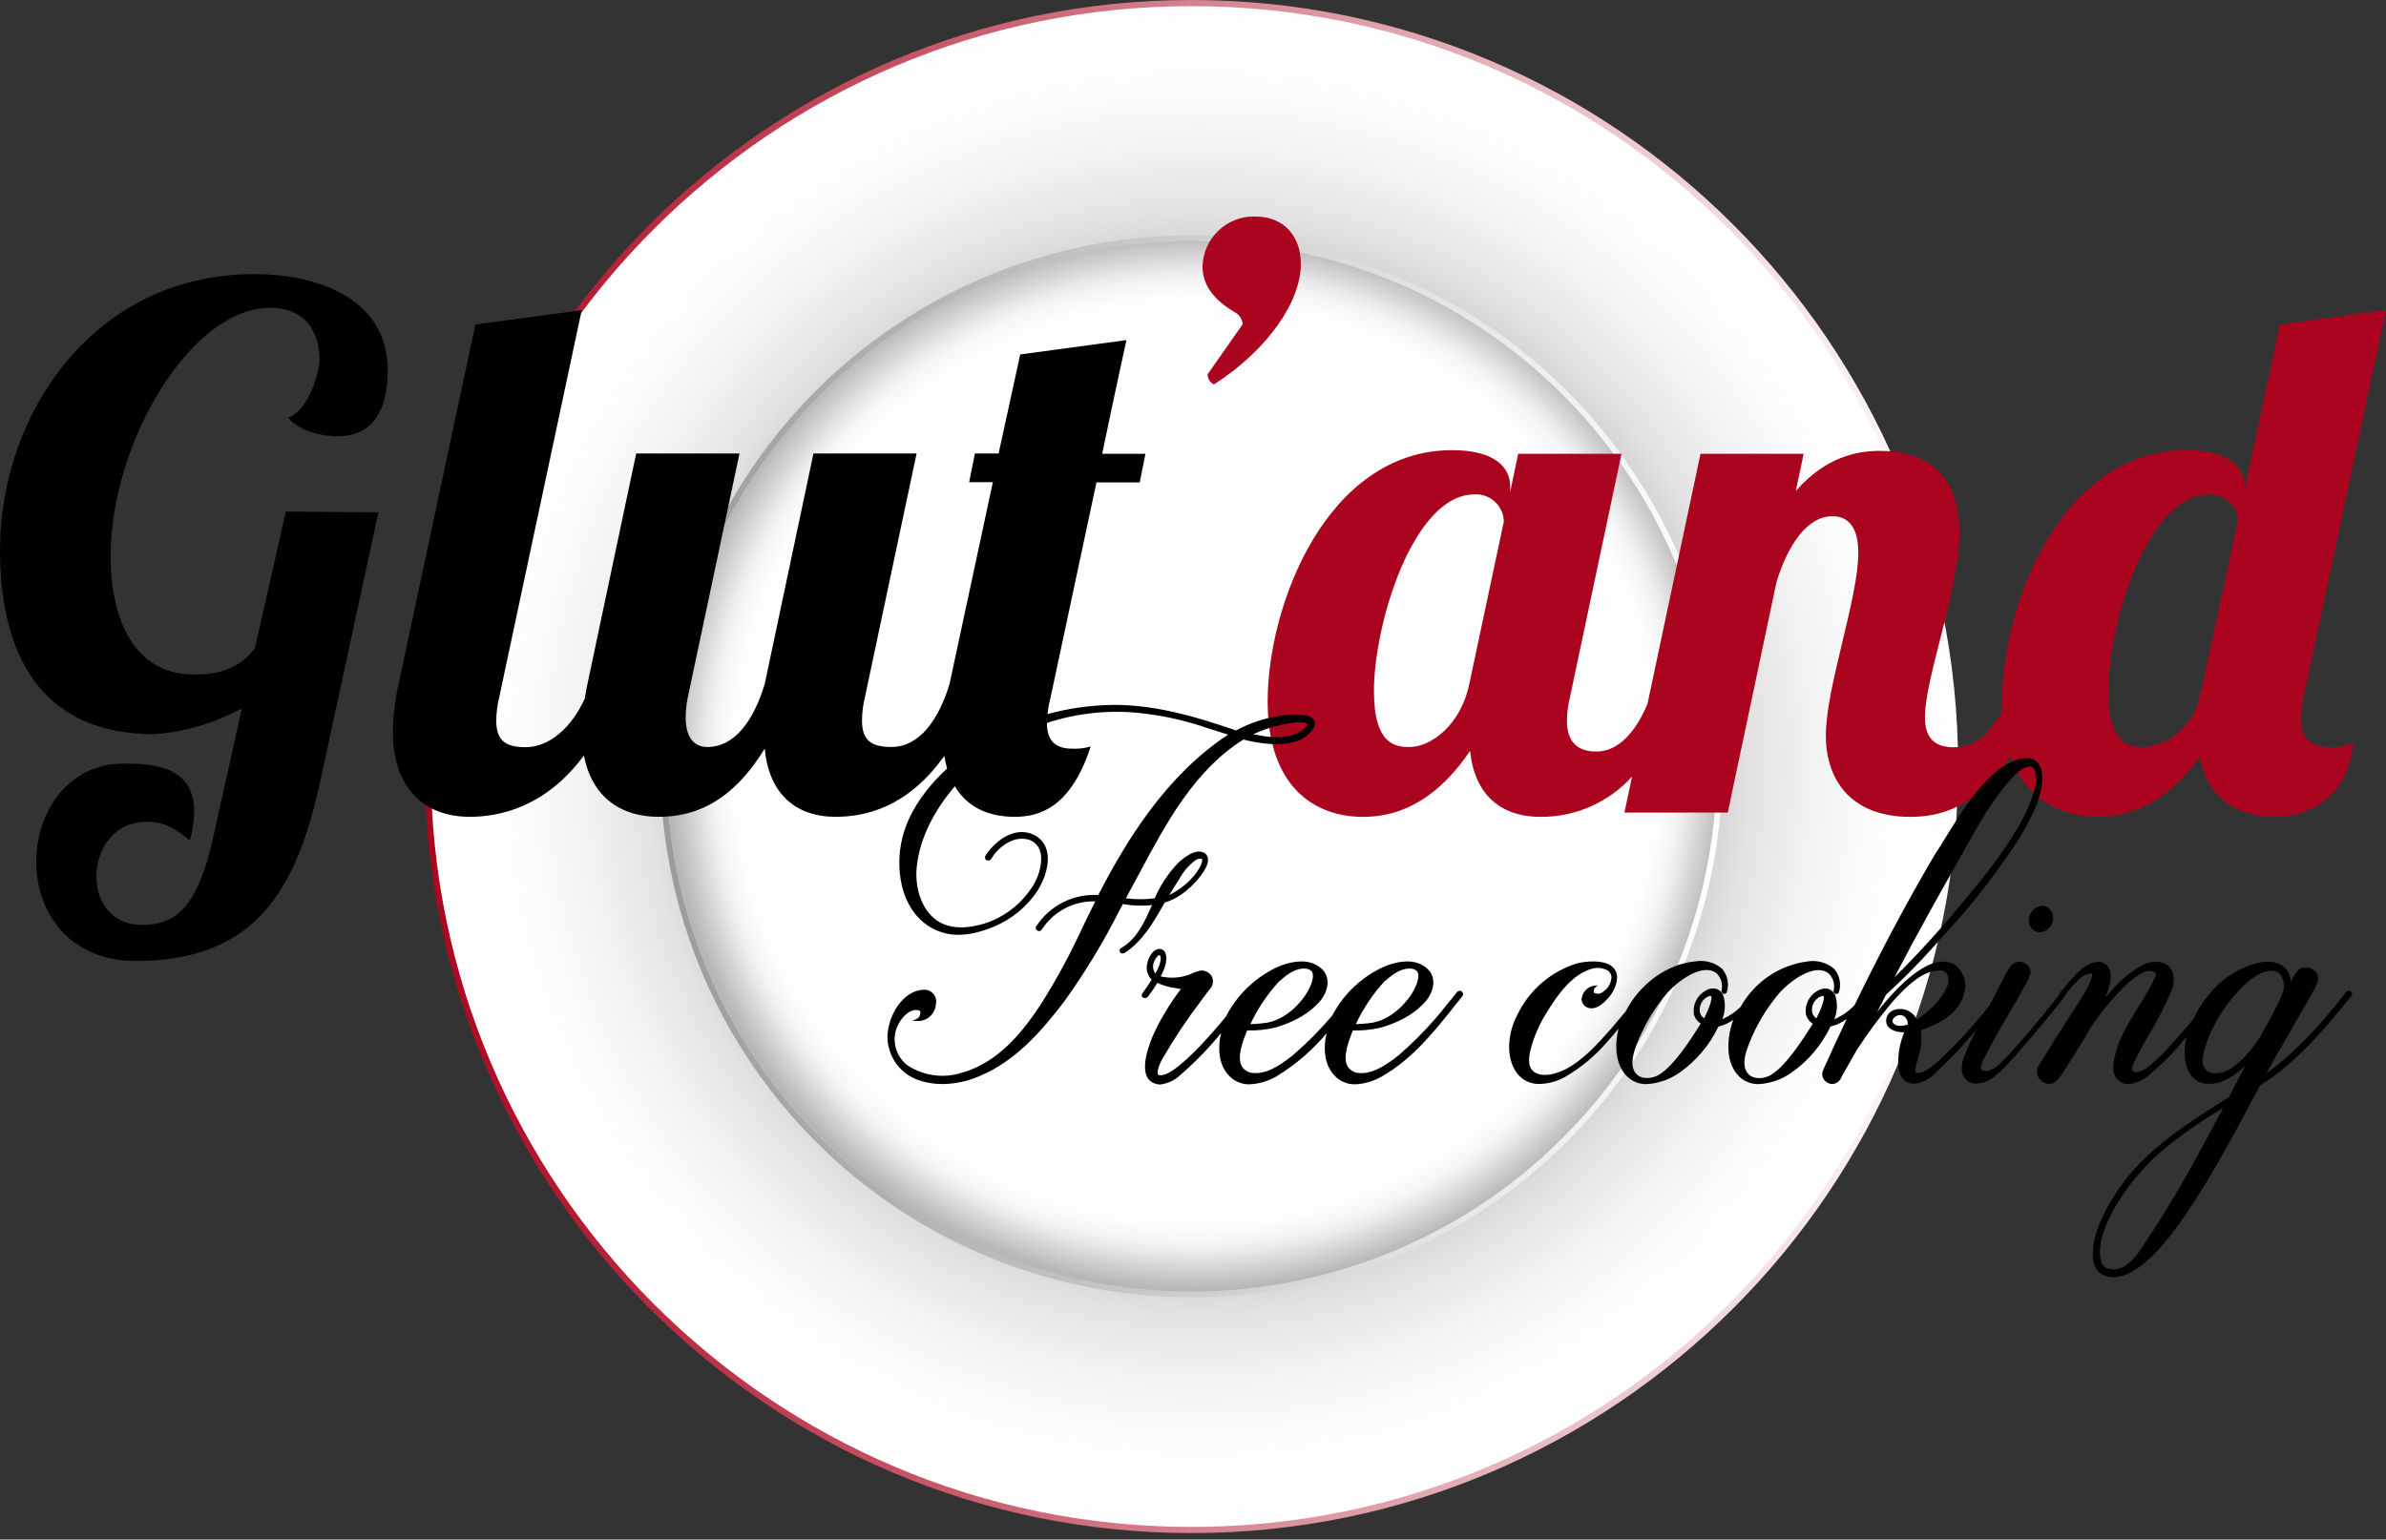 <?xml version="1.0" encoding="utf-8"?>
<!-- Generator: Adobe Illustrator 25.2.0, SVG Export Plug-In . SVG Version: 6.00 Build 0)  -->
<svg version="1.1" id="Calque_1" xmlns="http://www.w3.org/2000/svg" xmlns:xlink="http://www.w3.org/1999/xlink" x="0px" y="0px"
	 viewBox="0 0 251 162" enable-background="new 0 0 251 162" xml:space="preserve">
<rect x="0" y="0" width="251" height="162" fill="#333333" stroke="none"/>
<radialGradient id="SVGID_1_" cx="12.019" cy="25.026" r="1.275" gradientTransform="matrix(-63.09 0 0 -63.09 884.39 1659.188)" gradientUnits="userSpaceOnUse">
	<stop  offset="0" style="stop-color:#C0BCBD"/>
	<stop  offset="0.61" style="stop-color:#C0BCBD"/>
	<stop  offset="0.65" style="stop-color:#CFCBCC"/>
	<stop  offset="0.72" style="stop-color:#E4E2E3"/>
	<stop  offset="0.8" style="stop-color:#F3F2F3"/>
	<stop  offset="0.88" style="stop-color:#FCFCFC"/>
	<stop  offset="1" style="stop-color:#FFFFFF"/>
</radialGradient>
<path fill="url(#SVGID_1_)" d="M125.4,160.965c44.369,0.003,80.34-35.963,80.343-80.332S169.781,0.293,125.412,0.29
	c-44.369-0.003-80.34,35.963-80.343,80.332c0,0.004,0,0.008,0,0.011C45.069,124.999,81.034,160.965,125.4,160.965L125.4,160.965z
	 M125.4,25.064c30.69-0.003,55.572,24.873,55.575,55.563s-24.873,55.572-55.563,55.575S69.84,111.329,69.837,80.639
	c0-0.002,0-0.004,0-0.006c-0.013-30.69,24.856-55.579,55.546-55.592c0.006,0,0.011,0,0.017,0V25.064z"/>
<radialGradient id="SVGID_2_" cx="14.259" cy="24.351" r="1.274" gradientTransform="matrix(-43.64 0 0 -43.64 748.15 1142.842)" gradientUnits="userSpaceOnUse">
	<stop  offset="0" style="stop-color:#FFFFFF"/>
	<stop  offset="0.79" style="stop-color:#FFFFFF"/>
	<stop  offset="0.88" style="stop-color:#FDFDFD"/>
	<stop  offset="0.91" style="stop-color:#F7F6F7"/>
	<stop  offset="0.93" style="stop-color:#ECEBEB"/>
	<stop  offset="0.95" style="stop-color:#DDDBDC"/>
	<stop  offset="1" style="stop-color:#B8B7B8"/>
</radialGradient>
<path fill="url(#SVGID_2_)" d="M125.326,25.093c30.69-0.003,55.572,24.873,55.575,55.563s-24.873,55.572-55.563,55.575
	s-55.572-24.873-55.575-55.563c0-0.004,0-0.008,0-0.011C69.766,49.97,94.641,25.096,125.326,25.093z"/>
<linearGradient id="SVGID_3_" gradientUnits="userSpaceOnUse" x1="-412.318" y1="403.989" x2="-251" y2="403.989" gradientTransform="matrix(-1 0 0 1 -206.33 -323.33)">
	<stop  offset="0" style="stop-color:#FFFFFF"/>
	<stop  offset="1" style="stop-color:#AB041E"/>
</linearGradient>
<path fill="url(#SVGID_3_)" d="M125.326,161.318c-44.471,0-80.656-36.185-80.656-80.662S80.832,0,125.326,0
	s80.662,36.185,80.662,80.656S169.803,161.318,125.326,161.318z M125.326,0.649c-44.118,0-80.013,35.889-80.013,80.007
	s35.895,80.013,80.013,80.013s80.013-35.895,80.013-80.013S169.445,0.649,125.326,0.649L125.326,0.649z"/>
<linearGradient id="SVGID_4_" gradientUnits="userSpaceOnUse" x1="69.459" y1="-364.533" x2="181.194" y2="-364.533" gradientTransform="matrix(1 0 0 -1 0 -283.9)">
	<stop  offset="0" style="stop-color:#9A9B9C"/>
	<stop  offset="1" style="stop-color:#FFFFFF"/>
</linearGradient>
<circle fill="none" stroke="url(#SVGID_4_)" stroke-width="0.598" stroke-miterlimit="10" cx="125.326" cy="80.633" r="55.569"/>
<path d="M30.294,43.942c1.434,1.662,3.984,1.963,5.213,1.963c3.847,0,5.281-2.942,5.281-6.949c0-7.325-7.017-10.113-14.04-10.113
	C9.908,28.843,0,43.492,0,57.908c0,10.426,3.927,19.35,16.237,19.35c3.226-0.252,6.363-1.179,9.208-2.72l-3.005,13.5
	c-1.707,7.78-4.149,9.288-7.547,9.288c-3.176,0-4.758-2.493-4.758-5.122c0-2.794,1.81-5.737,5.287-5.737
	c1.508,0,2.641,0.376,4.553,1.963c0.275-0.985,0.426-2,0.45-3.022c0-4.832-4.377-5.06-7.399-5.06c-5.964,0-9.214,5.207-9.214,10.347
	s3.324,10.421,10.5,10.421c12.378,0,16.835-7.251,19.35-18.781l6.147-28.428l-9.743-0.074l-3.244,14.348
	c-1.588,2.111-3.625,2.794-6.42,2.794c-6.26,0-8.759-5.742-8.759-12.458c0-12.008,8.457-26.128,16.766-26.128
	c4.832,0,5.207,4.155,5.207,5.361C33.595,39.639,32.184,43.413,30.294,43.942z"/>
<path d="M118.497,35.786l-11.172,1.508l-2.276,10.426h-2.493l-0.603,3.016h2.493l-4.553,21.217l0,0
	c-1.138,3.779-3.17,6.647-6.118,6.647c-2.111,0-3.096-0.683-3.096-2.794c0.006-0.815,0.107-1.627,0.302-2.419l5.441-25.667H85.573
	l-5.122,24.233c-1.138,3.779-3.096,6.647-6.044,6.647c-1.656,0-2.276-1.36-2.276-3.096c0.004-0.711,0.079-1.42,0.222-2.117
	l5.441-25.667h-10.87l-5.122,24.233c-0.114,0.535-0.205,1.047-0.285,1.548c-1.337,2.982-3.688,5.122-6.215,5.122
	c-2.111,0-3.096-0.683-3.096-2.794c0.009-0.815,0.11-1.627,0.302-2.419l8.685-40.772l-11.183,1.508l-8.082,37.83
	c-0.363,1.613-0.565,3.258-0.603,4.912c0,6.34,3.551,9.06,8.082,9.06c3.028,0,7.934-0.928,12.02-6.454
	c0.859,4.479,3.984,6.454,7.837,6.454c3.176,0,7.399-0.985,11.178-7.177c0.45,4.684,3.17,7.177,7.473,7.177
	c3.022,0,7.535-0.928,11.422-6.408c0.603,3.751,2.908,6.408,7.399,6.408c2.567,0,5.885-0.911,8.002-7.399
	c-0.637,0.184-1.301,0.261-1.963,0.228c-2.037,0-2.641-1.138-2.641-2.715c0.019-0.894,0.145-1.783,0.376-2.646l4.832-22.651h4.553
	l0.603-3.016h-4.553C117.364,40.92,118.497,35.786,118.497,35.786z"/>
<path fill="#AB041E" d="M136.845,27.767c0-2.846-1.707-4.986-4.832-4.986c-2.979-0.063-5.445,2.3-5.509,5.279
	c0,0.003,0,0.005,0,0.008c0,2.111,1.434,3.62,3.324,4.752c0.504,0.243,0.846,0.73,0.905,1.286l-3.699,5.287
	c-0.007,0.457,0.26,0.874,0.677,1.059C133.448,36.748,136.845,31.689,136.845,27.767z"/>
<path fill="#AB041E" d="M242.014,75.579c0.033-0.738,0.134-1.472,0.302-2.191L251,32.616l-11.178,1.531l-3.699,17.37v-0.296
	c0-2.191-1.81-3.853-6.112-3.853c-13.141,0-19.407,16.237-19.407,26.43c0,0.319,0,0.615,0.034,0.922
	c-1.235,2.396-2.618,3.91-5.122,3.91c-2.276,0-3.016-1.286-3.016-3.17c0-4.229,3.625-13.369,3.625-19.481s-3.551-8.537-8.383-8.537
	c-2.339,0-5.663,0.603-8.833,4.229l0.831-3.921h-10.853l-5.577,26.316c-1.201,2.846-2.988,5.014-5.373,5.014
	c-2.117,0-3.096-1.138-3.096-3.244c0.006-0.815,0.107-1.627,0.302-2.419l5.435-25.667h-10.87l-0.837,3.984v-0.512
	c0-2.191-1.81-3.853-6.112-3.853c-13.141,0-19.407,16.237-19.407,26.43c0,8.981,4.912,12.156,10.045,12.156
	c5.361,0,8.907-3.477,11.252-6.949c0.45,4.553,3.17,6.949,7.399,6.949c3.668,0.024,7.172-1.516,9.635-4.234l-0.797,3.779h10.87
	l5.122-24.239c1.138-3.773,3.176-6.943,5.89-6.943c1.815,0,2.72,1.36,2.72,3.847c0,4.832-3.415,14.12-3.415,19.253
	c0,4.308,2.339,8.537,8.907,8.537c2.965,0,6.915-0.882,10.489-6.357c1.668,4.57,5.384,6.34,9.18,6.34
	c4.98,0,8.451-3.022,10.722-6.26c0.905,4.377,3.984,6.26,7.848,6.26c4.081,0,7.928-2.419,8.309-7.78
	c-0.754,0.355-1.587,0.512-2.419,0.455C242.77,78.601,242.014,77.315,242.014,75.579z M154.568,71.954
	c-0.905,4.382-4.075,6.647-6.26,6.647c-1.36,0-3.773-0.08-3.773-5.89c0-7.097,4.149-20.688,10.569-20.688
	c1.616-0.092,3.001,1.144,3.092,2.76c0.002,0.028,0.003,0.057,0.004,0.086L154.568,71.954z M231.445,73.166
	c-0.831,3.699-3.927,5.435-5.89,5.435c-1.36,0-3.773-0.08-3.773-5.89c0-7.097,4.149-20.688,10.569-20.688
	c1.563-0.062,2.91,1.088,3.096,2.641L231.445,73.166z"/>
<path d="M99.158,114.069c-0.809,0.006-1.614-0.117-2.385-0.364c-2.03-0.627-3.414-2.503-3.415-4.627
	c0.051-2.202,1.582-4.769,3.688-4.929c0.687-0.103,1.328,0.37,1.431,1.057c0.026,0.174,0.016,0.351-0.031,0.52
	c-0.083,0.941-0.854,1.674-1.798,1.707h-0.666l0.598-0.302c0.146-0.155,0.233-0.357,0.245-0.569c0-0.074,0-0.165-0.057-0.199
	c-0.393-0.199-1.4-0.165-2.276,1.434c-0.757,1.487-0.342,3.302,0.985,4.314c1.709,1.115,3.834,1.39,5.771,0.746
	c3.927-1.11,6.545-4.553,8.383-7.399c1.577-2.514,2.987-5.128,4.223-7.825c0.444-0.916,0.899-1.861,1.366-2.789
	c-2.272-0.065-4.411,1.067-5.634,2.982c-0.073,0.107-0.202,0.163-0.33,0.142c-0.135-0.024-0.247-0.12-0.29-0.25
	c-0.035-0.105-0.006-0.22,0.074-0.296c1.432-2.161,3.906-3.397,6.494-3.244c2.891-5.6,7.051-12.521,13.659-16.88
	c-0.7-0.211-1.411-0.438-2.094-0.654c-2.082-0.732-4.236-1.241-6.425-1.52c-4.488-0.628-9.062,0.064-13.164,1.992
	c-5.299,2.703-10.813,8.588-11.109,14.609c-0.063,2.328,0.814,4.291,2.339,5.253c1.753,1.07,4.075,0.484,5.304,0.034
	c1.961-0.752,3.614-2.138,4.695-3.938c0.569-0.905,1.104-2.669,0.569-3.785c-0.282-0.581-0.852-0.968-1.497-1.013
	c-1.326-0.199-2.817,0.876-3.489,2.026c-0.068,0.145-0.21,0.241-0.37,0.25l0,0c-0.122,0-0.235-0.065-0.296-0.171
	c-0.062-0.131-0.044-0.285,0.046-0.398c1.138-1.707,3.221-3.085,5.122-2.106c0.64,0.325,1.111,0.91,1.292,1.605
	c0.37,1.36-0.233,3.045-0.922,4.166c-1.121,1.728-2.74,3.073-4.644,3.859c-1.514,0.643-3.733,1.258-5.691,0.518
	c-3.864-1.389-4.894-6.186-3.904-9.999c1.286-4.832,5.651-8.212,8.133-9.8c3.933-2.424,8.418-3.808,13.033-4.024
	c4.855-0.256,9.533,1.167,13.909,2.658c1.406-0.764,2.932-1.28,4.513-1.525c0.785-0.131,2.47-0.285,3.221,0.063
	c0.314,0.103,0.538,0.382,0.569,0.711c0,0.654-0.848,1.349-1.32,1.622l0,0c-1.878,1.03-4.923,0.421-6.215,0.085
	c-5.168,3.255-8.11,8.77-10.961,14.109c-0.467,0.876-0.933,1.747-1.4,2.601c1.007,0.127,2.026,0.127,3.033,0
	c0.58-1.354,1.395-2.595,2.407-3.665c0.421-0.415,1.861-1.707,2.846-1.098c0.192,0.131,0.318,0.339,0.347,0.569
	c0.085,0.569-0.37,1.315-0.768,1.827c-0.595,0.795-1.321,1.484-2.146,2.037c-0.501,0.338-1.049,0.599-1.628,0.774l-0.176,0.307
	c-1.047,1.821-2.134,3.705-3.95,4.929c-0.233,0.159-0.478,0.165-0.569,0c-0.091-0.165-0.102-0.267,0.091-0.461h0.034
	c1.668-0.95,2.498-2.846,3.216-4.502c-1.017,0.106-2.044,0.068-3.05-0.114l-0.313,0.569c-1.684,3.352-3.627,6.568-5.811,9.618
	c-2.419,3.181-5.173,6.346-8.952,7.911C101.82,113.767,100.497,114.054,99.158,114.069z M126.237,90.348
	c-0.147,0.005-0.29,0.048-0.415,0.125c-0.743,0.537-1.353,1.238-1.781,2.049l-0.455,0.711c-0.199,0.307-0.398,0.62-0.569,0.933
	c1.508-0.706,3.016-2.185,3.415-3.415c0.028-0.102,0.068-0.285,0-0.353C126.376,90.356,126.306,90.337,126.237,90.348z
	 M131.826,77.258c1.4,0.279,2.846,0.524,4.143,0.074c0.746-0.25,1.537-0.677,1.537-1.138c0.002-0.035-0.015-0.068-0.046-0.085
	c-0.455-0.336-2.794,0.154-3.603,0.393c-0.696,0.204-1.375,0.461-2.032,0.768V77.258z"/>
<path d="M153.771,104.332c-0.14-0.121-0.351-0.105-0.472,0.034l-0.569,0.711c-0.285,0.336-0.569,0.672-0.831,1.013
	c-0.262,0.341-0.535,0.66-0.814,0.99c-1.224,1.428-2.555,2.76-3.984,3.984c-1.372,1.087-2.846,2.049-4.337,1.821
	c-0.436-0.078-0.814-0.348-1.03-0.734c-0.501-0.979,0.171-2.675,0.569-3.688v-0.04c0.956,0.034,1.913-0.056,2.846-0.267
	c3.107-0.848,4.553-2.407,5.02-3.039c0.757-1.053,0.82-2.276,0.142-3.022c-0.431-0.463-1.003-0.769-1.628-0.871
	c-0.353-0.074-1.668-0.233-3.597,0.734c-1.947,1.005-3.571,2.54-4.684,4.428c-0.08,0.131-0.137,0.267-0.205,0.404l-0.239,0.29
	c-1.224,1.428-2.555,2.76-3.984,3.984c-1.372,1.087-2.846,2.049-4.337,1.821c-0.436-0.078-0.814-0.348-1.03-0.734
	c-0.501-0.979,0.171-2.675,0.569-3.688v-0.04c0.956,0.034,1.913-0.056,2.846-0.267c3.107-0.848,4.553-2.407,5.02-3.039
	c0.757-1.053,0.814-2.276,0.142-3.022c-0.431-0.463-1.003-0.769-1.628-0.871c-0.353-0.074-1.668-0.233-3.597,0.734
	c-1.947,1.005-3.571,2.54-4.684,4.428c-0.098,0.17-0.187,0.345-0.267,0.524c-1.673,2.043-3.773,4.411-5.594,5.691
	c-0.694,0.461-1.212,0.632-1.537,0.501c-0.043-0.024-0.074-0.066-0.085-0.114c-0.102-0.376,0.302-1.303,0.569-1.707
	c1.206-2.08,2.543-4.081,4.001-5.993l0.279-0.376c0.216-0.302,0.444-0.615,0.694-0.905c0.305-0.375,0.35-0.899,0.114-1.32
	c-0.245-0.353-0.646-0.566-1.076-0.569l0,0c-0.364,0.064-0.717,0.181-1.047,0.347l-0.165,0.074
	c-0.979,0.365-2.043,0.436-3.062,0.205c0.444-0.854,0.78-1.736,0.484-2.487c-0.081-0.206-0.261-0.356-0.478-0.398
	c-0.302-0.034-0.602,0.078-0.808,0.302c-0.311,0.342-0.522,0.764-0.609,1.218c-0.161,0.612,0.017,1.262,0.467,1.707
	c-0.37,0.569-0.637,0.968-0.899,1.32c-0.262,0.353-0.137,0.484,0,0.569c0.184,0.108,0.421,0.047,0.529-0.137l0.171-0.233
	c0.287-0.379,0.551-0.774,0.791-1.184c0.643,0.296,1.329,0.488,2.032,0.569l0.45,0.08c-1.035,1.356-1.935,2.811-2.686,4.342
	c-0.068,0.131-1.605,3.25-0.916,4.82c0.161,0.389,0.493,0.681,0.899,0.791c0.165,0.065,0.341,0.098,0.518,0.097
	c0.764-0.092,1.48-0.421,2.049-0.939c1.587-1.359,3.046-2.86,4.359-4.485c-0.41,1.764-0.211,3.58,1.036,4.684
	c0.544,0.479,1.25,0.735,1.975,0.717c1.004-0.048,1.981-0.341,2.846-0.854c1.986-1.209,3.759-2.738,5.247-4.525
	c-0.41,1.753-0.205,3.563,1.036,4.661c0.544,0.479,1.25,0.735,1.975,0.717c1.004-0.048,1.981-0.341,2.846-0.854
	c3.193-1.833,5.503-4.741,7.734-7.552l0.683-0.859l0,0c0.124-0.142,0.109-0.358-0.033-0.482
	C153.787,104.344,153.779,104.337,153.771,104.332z M121.547,102.442c-0.279-0.374-0.327-0.872-0.125-1.292
	c0.046-0.137,0.33-0.603,0.518-0.66h0.046C122.327,100.82,121.895,101.816,121.547,102.442z M134.637,103.216
	c0.939-0.871,1.759-1.298,2.516-1.298h0.097c0.261-0.004,0.515,0.089,0.711,0.262c0.222,0.233,0.205,0.757-0.046,1.406
	c-0.569,1.537-2.607,3.898-5.048,4.081c-0.336,0.04-0.82,0.085-1.332,0.097c0.789-1.676,1.834-3.22,3.096-4.576L134.637,103.216z
	 M145.729,103.216c0.939-0.871,1.759-1.298,2.516-1.298h0.102c0.26-0.004,0.512,0.089,0.706,0.262
	c0.222,0.233,0.205,0.757-0.046,1.406c-0.569,1.537-2.607,3.898-5.048,4.081c-0.336,0.04-0.82,0.085-1.332,0.097
	c0.786-1.675,1.826-3.219,3.085-4.576L145.729,103.216z"/>
<path d="M213.631,96.119c-0.203,0.343-0.255,0.756-0.142,1.138c0.082,0.306,0.289,0.564,0.569,0.711
	c0.164,0.078,0.342,0.119,0.524,0.12c0.529-0.013,1.004-0.327,1.224-0.808c0.381-0.636,0.174-1.461-0.462-1.842
	c-0.007-0.004-0.015-0.009-0.022-0.013c-0.283-0.133-0.608-0.143-0.899-0.028C214.073,95.522,213.788,95.782,213.631,96.119z"/>
<path d="M247.284,104.314c-0.145-0.092-0.335-0.071-0.455,0.051c-3.011,3.881-5.765,6.699-8.412,8.577
	c0.728-1.315,1.502-2.675,2.35-4.143c0.359-0.637,0.768-1.337,1.172-2.037c0.404-0.7,0.831-1.423,1.189-2.066
	c0,0,0.82-1.372,0.74-1.85c-0.067-0.416-0.345-0.767-0.734-0.928c-0.437-0.194-0.944-0.147-1.337,0.125
	c-0.324,0.389-0.597,0.818-0.814,1.275v0.063c-0.008-0.397-0.108-0.786-0.29-1.138c-0.512-0.837-1.542-1.201-2.846-0.996
	c-2.17,0.467-4.109,1.674-5.486,3.415c-0.659,0.789-1.21,1.661-1.639,2.595c-0.484,0.569-0.962,1.138-1.383,1.605l-0.478,0.535
	c-0.899,1.036-2.988,3.415-4.103,3.415h-0.04c-0.174-0.007-0.333-0.099-0.427-0.245c-0.188-0.267,0.876-2.111,1.707-3.597
	c0.986-1.595,1.839-3.268,2.55-5.003c0.279-1.047,0.085-1.924-0.535-2.402c-0.62-0.478-1.747-0.512-2.777,0.063
	c-0.853,0.491-1.641,1.087-2.345,1.776c-0.484,0.484-0.968,1.036-1.423,1.582c0.569-1.463,0.791-2.47,0.33-3.204
	c-0.201-0.331-0.552-0.544-0.939-0.569c-0.814-0.068-1.776,0.569-2.39,1.212c-0.615,0.643-1.041,1.138-1.406,1.599l-0.296,0.364
	c-0.085,0.095-0.144,0.211-0.171,0.336c-1.861,2.333-3.984,4.951-6.135,7.148c-0.348,0.36-0.781,0.628-1.258,0.78
	c-0.262,0.057-0.598,0.085-0.734-0.085c-0.137-0.171-0.08-0.541,0.137-0.973c0.814-1.662,1.804-3.358,2.755-4.997
	c0.569-0.928,1.104-1.889,1.605-2.8c0.3-0.45,0.517-0.949,0.643-1.474c-0.006-0.381-0.203-0.733-0.524-0.939
	c-0.342-0.217-0.771-0.245-1.138-0.074c-0.467,0.205-0.848,0.985-1.138,1.548l-0.085,0.165c-0.313,0.62-0.637,1.246-0.968,1.878
	c-0.154,0.285-0.302,0.569-0.45,0.865c-1.551,1.981-3.244,3.847-5.065,5.583l-0.29,0.256c-0.66,0.569-1.576,1.372-2.242,1.303
	c-0.239-0.057-0.25-0.171-0.194-0.569c0.057-0.398,0.171-0.689,0.256-1.019c0.339-0.932,0.441-1.933,0.296-2.914
	c1.776-0.626,4.103-1.707,4.587-3.984c0.282-1.051-0.087-2.169-0.939-2.846c-2.498-1.679-6.26,2.356-8.315,4.991l0.102-0.142
	c0.302-0.569,0.609-1.167,0.888-1.747c2.066-1.884,4.017-3.889,5.845-6.004c3.108-3.302,5.901-6.885,8.343-10.705l0,0
	c1.138-1.992,2.276-4.115,2.276-6.198c-0.074-1.32-0.677-2.032-1.65-1.998c-1.064,0-2.094,0.609-2.971,1.212
	c-2.276,1.85-3.853,4.382-5.367,6.829c-0.433,0.706-0.888,1.44-1.349,2.146c-2.891,4.889-5.691,10.182-8.423,15.805
	c-0.604,0.633-1.327,1.14-2.129,1.491c0.33-0.808,0.364-1.707,0.097-2.538c-0.131-0.309-0.388-0.547-0.706-0.654
	c-0.376-0.102-0.777-0.04-1.104,0.171c-0.933,0.48-1.445,1.511-1.263,2.544c0.11,0.388,0.362,0.721,0.706,0.933v0.028
	c-1.11,1.742-2.959,4.655-4.604,5.481c-0.797,0.347-1.827,0.359-2.322-0.404c-0.495-0.763-0.205-1.878,0.171-2.846
	c0.773-2.029,1.892-3.908,3.307-5.555c1.269-1.377,3.802-3.13,5.168-1.946c0.455,0.477,0.631,1.155,0.467,1.793
	c0,0.163,0.118,0.302,0.279,0.33c0.127,0.017,0.247-0.06,0.285-0.182c0.272-0.855,0.083-1.789-0.501-2.47
	c-0.788-0.664-1.83-0.945-2.846-0.768c-2.951,0.4-5.54,2.167-6.989,4.769c-0.556,0.554-1.213,0.996-1.935,1.303
	c0.333-0.808,0.367-1.708,0.097-2.538c-0.131-0.309-0.388-0.547-0.706-0.654c-0.376-0.102-0.777-0.04-1.104,0.171
	c-0.93,0.482-1.44,1.512-1.258,2.544c0.109,0.388,0.358,0.721,0.7,0.933v0.028c-1.104,1.742-2.959,4.655-4.604,5.481
	c-0.797,0.347-1.827,0.359-2.316-0.404c-0.489-0.763-0.205-1.878,0.165-2.846c0.773-2.029,1.892-3.908,3.307-5.555
	c1.275-1.377,3.802-3.13,5.168-1.946c0.457,0.476,0.634,1.155,0.467,1.793c0.003,0.162,0.119,0.3,0.279,0.33
	c0.127,0.019,0.249-0.059,0.285-0.182c0.274-0.854,0.085-1.79-0.501-2.47c-0.788-0.665-1.83-0.946-2.846-0.768
	c-2.999,0.296-5.845,2.419-7.29,5.264l-0.894,1.064l-0.689,0.814c-1.508,1.707-3.011,3.346-4.877,4.28
	c-0.785,0.347-1.941,0.763-2.903,0.359c-0.962-0.404-0.865-1.508-0.683-2.339c0.387-1.558,1.042-3.037,1.935-4.371
	c0.968-1.571,2.498-3.722,4.553-4.297c0.551-0.16,1.143-0.099,1.65,0.171c0.235,0.153,0.388,0.404,0.415,0.683
	c-0.02,0.645-0.359,1.238-0.905,1.582c-0.257,0.211-0.613,0.251-0.911,0.102c0,0-0.051-0.04-0.063-0.114
	c-0.008-0.126,0.024-0.252,0.091-0.359l0.319-0.319l-0.444,0.051c-0.625,0.139-1.105,0.639-1.218,1.269
	c-0.038,0.281,0.049,0.564,0.239,0.774c0.205,0.216,0.493,0.334,0.791,0.324c0.706,0,1.286-0.569,1.764-1.087
	c0.454-0.508,0.763-1.129,0.894-1.798v-0.074c0.112-0.519-0.064-1.058-0.461-1.411c-0.939-0.82-2.925-0.569-3.745-0.353
	c-2.749,0.858-5.017,2.821-6.26,5.418c-0.939,1.781-1.32,4.365-0.04,6.124c0.566,0.756,1.47,1.183,2.413,1.138
	c0.937-0.026,1.854-0.282,2.669-0.746c1.689-0.982,3.197-2.245,4.462-3.733c0.364-0.404,0.757-0.859,1.138-1.332
	c-0.393,1.633-0.381,3.688,0.865,4.98c0.555,0.564,1.32,0.871,2.111,0.848c1.226-0.072,2.408-0.481,3.415-1.184
	c1.775-1.238,3.197-2.917,4.126-4.872c0.56-0.135,1.089-0.374,1.559-0.706c-0.626,1.707-0.928,4.359,0.569,5.913
	c0.555,0.564,1.32,0.871,2.111,0.848c1.226-0.07,2.408-0.48,3.415-1.184c1.777-1.238,3.201-2.917,4.132-4.872
	c0.618-0.149,1.199-0.422,1.707-0.802c-0.835,1.764-1.66,3.555-2.476,5.373c-0.194,0.404-0.096,0.887,0.239,1.184
	c0.328,0.314,0.824,0.374,1.218,0.148c0.22-0.149,0.389-0.361,0.484-0.609l0.028-0.063c0.256-0.433,0.512-0.894,0.768-1.355
	c0.256-0.461,0.518-0.928,0.768-1.36c1.158-1.783,2.424-3.493,3.79-5.122c1.451-1.628,3.17-3.29,4.917-3.29
	c0.327-0.037,0.647,0.107,0.837,0.376c0.201,0.492,0.161,1.05-0.108,1.508c-0.643,1.44-1.963,2.504-3.085,3.278
	c-0.434-0.91-1.489-1.341-2.436-0.996c-0.589,0.205-0.918,0.833-0.751,1.434c0.256,0.723,1.218,0.928,1.861,0.899
	c-0.394,0.95-0.61,1.965-0.637,2.994c-0.057,1.098,0.313,2.311,1.537,2.424c0.911-0.047,1.766-0.457,2.373-1.138
	c1.531-1.399,2.957-2.907,4.268-4.513c-0.489,1.024-0.956,2.049-1.343,3.062c-0.137,0.45-0.376,1.554,0.364,2.225
	c0.298,0.234,0.668,0.356,1.047,0.347c0.513-0.015,1.013-0.168,1.446-0.444c1.138-0.746,2.322-2.123,3.46-3.449
	c0.359-0.421,0.706-0.825,1.041-1.201l0,0c1.258-1.485,2.402-2.885,3.386-4.155c0.054-0.059,0.083-0.136,0.08-0.216l0.222-0.262
	c0.314-0.405,0.658-0.786,1.03-1.138c0.355-0.404,0.848-0.66,1.383-0.717c0.074,0,0.091,0,0.097,0.04
	c0.154,0.285-0.461,1.576-1.514,3.159c-1.337,2.06-2.641,4.149-3.91,6.181c-0.04,0.08-0.085,0.154-0.125,0.228
	c-0.154,0.208-0.242,0.458-0.25,0.717c0.002,0.48,0.272,0.919,0.7,1.138c0.637,0.347,1.309,0.091,1.798-0.672
	c0.222-0.353,0.45-0.7,0.666-1.041c0.848-1.32,1.645-2.561,2.413-3.938c0.998-1.521,2.141-2.941,3.415-4.24
	c0.888-0.888,2.18-2.037,3.142-1.81c0.149,0.025,0.283,0.109,0.37,0.233c0.036,0.085,0.036,0.182,0,0.267
	c-0.532,1.103-1.133,2.171-1.798,3.198c-1.252,2.032-2.55,4.126-2.686,6.477c-0.016,0.673,0.365,1.293,0.973,1.582
	c0.204,0.076,0.42,0.115,0.637,0.114c0.856-0.087,1.658-0.46,2.276-1.059c1.424-1.173,2.716-2.497,3.853-3.95
	c-0.108,0.443-0.176,0.894-0.205,1.349c-0.046,0.996,0.102,2.356,1.087,3.164c0.842,0.672,2.066,0.535,2.931,0.176
	c0.885-0.385,1.684-0.942,2.35-1.639c-0.216,0.415-0.415,0.814-0.609,1.195c-0.387,0.763-0.746,1.463-1.138,2.174
	c-0.415,0.233-0.808,0.478-1.303,0.802c-3.79,2.419-7.137,4.695-9.675,8.008c-1.093,1.43-1.997,2.995-2.692,4.655
	c-0.267,0.706-1.076,3.113-0.296,4.496c0.284,0.493,0.779,0.827,1.343,0.905c0.16,0.028,0.322,0.041,0.484,0.04
	c2.214,0,4.951-2.487,8.15-7.399c2.413-3.637,4.49-7.529,6.499-11.297l0.78-1.468c3.728-2.322,6.676-5.777,9.612-9.413l0,0
	c0.12-0.146,0.099-0.361-0.047-0.481C247.302,104.327,247.293,104.321,247.284,104.314z M206.273,90.086l0.034-0.057l0.672-1.189
	c1.44-2.572,2.931-5.23,5.054-7.353c0.384-0.43,0.897-0.724,1.463-0.837c0.04-0.006,0.08-0.006,0.12,0
	c0.205,0.048,0.368,0.206,0.421,0.41c0.336,0.837,0,2.037-0.154,2.516c-1.189,3.705-4.507,7.928-7.268,11.195
	c-2.299,2.816-4.744,5.51-7.325,8.07c2.447-4.712,4.752-8.787,6.983-12.731V90.086z M179.256,107.16
	c-0.191-0.146-0.335-0.343-0.415-0.569c-0.173-0.72,0.201-1.459,0.882-1.747c0.064-0.03,0.134-0.047,0.205-0.051
	c0.028-0.002,0.055,0.008,0.074,0.028c0.222,0.296-0.461,1.821-0.746,2.345V107.16z M191.071,107.16
	c-0.191-0.147-0.336-0.344-0.421-0.569c-0.167-0.721,0.207-1.457,0.888-1.747c0.064-0.03,0.134-0.047,0.205-0.051
	c0.028-0.002,0.055,0.008,0.074,0.028c0.222,0.296-0.461,1.821-0.746,2.345V107.16z M199.153,107.649
	c-0.068-0.089-0.09-0.206-0.057-0.313c0.09-0.223,0.273-0.395,0.501-0.472c0.263-0.113,0.568-0.062,0.78,0.131
	c0.229,0.21,0.345,0.516,0.313,0.825c-0.609,0.154-1.178,0.228-1.537-0.165L199.153,107.649z M233.357,117.541
	c-0.091,0.165-0.188,0.336-0.279,0.512c-1.707,3.255-4.018,7.507-6.619,11.491c-0.176,0.262-0.359,0.569-0.569,0.854
	c-0.728,1.138-1.554,2.47-2.612,2.942c-0.533,0.266-1.154,0.292-1.707,0.074c-0.301-0.16-0.511-0.45-0.569-0.785
	c-0.569-2.47,1.485-5.777,2.749-7.529c1.114-1.518,2.397-2.904,3.824-4.132c1.975-1.611,4.068-3.072,6.26-4.371
	C233.721,116.909,233.551,117.239,233.357,117.541z M233.995,112.783c-0.825,0.239-1.497,0.194-1.884-0.142
	c-0.358-0.38-0.501-0.915-0.381-1.423c0.512-2.931,2.641-5.987,4.519-7.717c0.723-0.626,1.679-1.349,2.669-1.349
	c0.348-0.018,0.687,0.112,0.933,0.359c0.32,0.396,0.466,0.906,0.404,1.411c0.068,0.45-1.207,2.948-2.498,5.179
	c-0.911,1.372-2.18,3.016-3.745,3.682H233.995z"/>
</svg>
